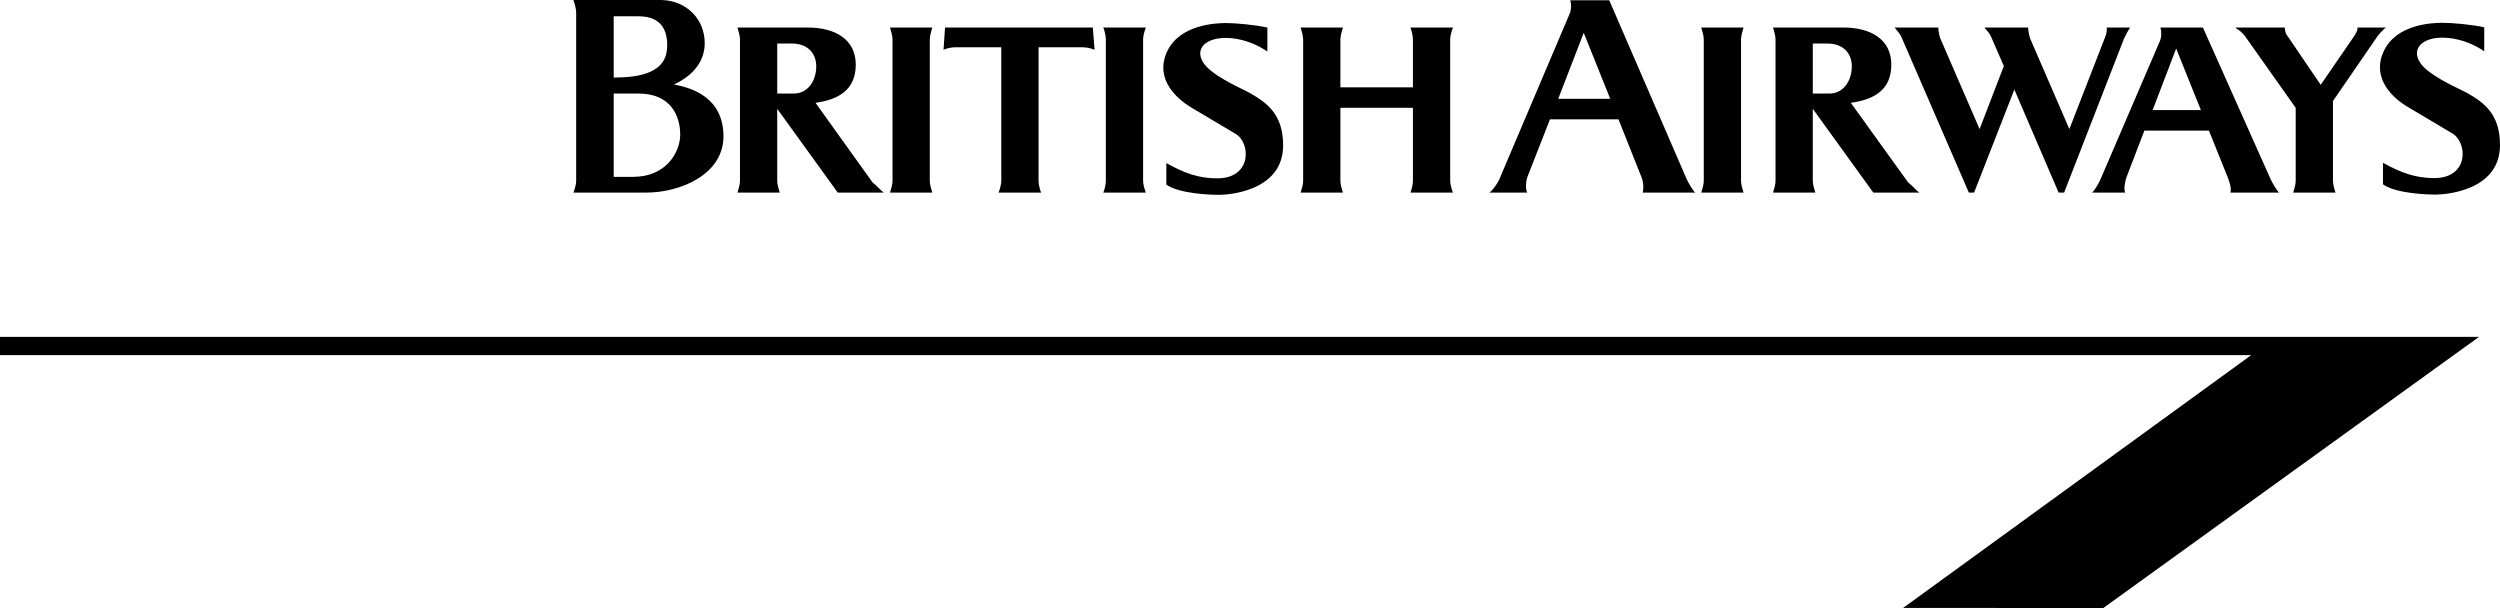 <svg xmlns="http://www.w3.org/2000/svg" width="2500" height="608" viewBox="0 0 719.783 175.032"><path d="M713.736 96.984l-108.145 78.048H547.92l100.225-72.792H0v-5.256h713.736zM165.096 55.44c.36-.864.792-2.448.792-3.312v-48.6c0-.937-.432-2.448-.792-3.528h25.488c7.056.216 12.312 5.472 12.312 12.384 0 4.752-2.664 9-8.856 11.952 5.4.936 14.256 3.888 14.256 14.904 0 10.944-12.312 16.2-22.248 16.2h-20.952zm11.592-4.536h5.688c9.36 0 13.464-7.057 13.464-12.168 0-5.04-2.448-11.808-11.952-11.808h-7.2v23.976zm0-28.584c4.104 0 7.2-.432 9.432-1.224 4.752-1.656 5.976-4.752 5.976-8.063 0-5.76-2.952-8.353-8.352-8.353h-7.056v17.64zm91.728 33.12h-12.168c.288-.864.72-2.448.72-3.312V11.304c0-.936-.432-2.448-.72-3.384h12.168c-.288.936-.72 2.448-.72 3.384v40.824c0 .864.432 2.448.72 3.312zm6.408-41.832c-.792 0-2.304.288-3.168.72l.432-6.408h42.552l.504 6.408c-.936-.432-2.376-.72-3.24-.72h-12.888v38.52c0 .864.36 2.448.72 3.312h-12.24c.36-.864.792-2.448.792-3.312v-38.52h-13.464zm55.08 41.832h-12.24c.36-.864.72-2.448.72-3.312V11.304c0-.936-.36-2.448-.72-3.384h12.24c-.36.936-.792 2.448-.792 3.384v40.824c0 .864.432 2.448.792 3.312zm172.08 0h-12.168c.287-.864.719-2.448.719-3.312V11.304c0-.936-.432-2.448-.719-3.384h12.168c-.289.936-.721 2.448-.721 3.384v40.824c.001.864.432 2.448.721 3.312zm-95.183-24.408H385.92v21.096c0 .864.432 2.448.721 3.312h-12.168c.287-.864.719-2.448.719-3.312V11.304c0-.936-.432-2.448-.719-3.384h12.168c-.289.936-.721 2.448-.721 3.384v13.824h20.881V11.304c0-.936-.361-2.448-.721-3.384h12.24c-.359.936-.793 2.448-.793 3.384v40.824c0 .864.434 2.448.793 3.312h-12.24c.359-.864.721-2.448.721-3.312V31.032zM223.776 52.128c0 .864.432 2.448.72 3.312h-12.168c.288-.864.72-2.448.72-3.312V11.304c0-.936-.432-2.448-.72-3.384h20.304c7.776 0 13.752 3.384 13.752 10.656 0 7.271-4.896 10.08-11.592 11.016l16.416 22.896c1.224.936 2.232 2.231 3.24 2.952H241.2l-17.424-24.12v20.808zm0-25.2h4.752c4.176 0 6.48-3.815 6.48-7.848s-2.808-6.552-6.912-6.552h-4.32v14.4zm112.032 20.016c5.04 2.808 9.144 4.392 14.688 4.392 10.08 0 9.648-10.44 5.112-12.888l-12.96-7.704c-3.456-2.16-10.296-7.704-6.696-15.768 3.601-7.992 14.256-8.352 17.064-8.352 2.736 0 8.281.504 11.88 1.296v6.912c-4.896-3.384-10.657-4.464-14.688-3.672-5.04 1.08-5.976 4.68-2.808 8.064 3.456 3.528 10.656 6.48 12.744 7.704 4.536 2.664 9.288 5.904 9.288 14.904 0 13.32-15.984 14.256-18.432 14.256s-11.448-.288-15.192-2.952v-6.192zm103.967 3.96c-.504 1.296-.576 3.672-.072 4.536h-10.871c.936-.648 2.232-2.52 2.809-3.744l20.303-47.809c.504-1.224.504-2.736.145-3.815h11.232l22.32 51.552c.504 1.08 1.943 3.528 2.447 3.816h-15.119c.287-1.152.215-2.88-.289-4.248l-6.695-16.848h-19.729l-6.481 16.56zm8.858-22.464h14.975l-7.631-19.008-7.344 19.008zm163.654 22.464c-.504 1.296-.863 3.672-.432 4.536h-9.504c.936-.936 1.801-2.52 2.377-3.744l17.135-39.888c.504-1.224.504-2.808.145-3.888h12.24l19.512 43.704c.504 1.08 1.943 3.528 2.449 3.816h-14.041c.359-1.152-.217-2.88-.721-4.248l-5.471-13.608H617.4l-5.113 13.32zm7.488-19.224h13.896l-7.127-17.712-6.769 17.712zm41.186-.648l-14.617-20.664c-.719-1.008-1.943-1.872-2.809-2.448h14.258c.07.432.143 1.296.432 1.872l9.936 14.616 9.648-14.04c.576-.936 1.008-1.584.936-2.448h8.207c-.504.288-1.871 1.728-2.447 2.52l-12.816 18.648v23.04c0 .864.432 2.448.721 3.312h-12.17c.287-.864.721-2.448.721-3.312V31.032zm-87.697-20.448c-.359-.936-1.08-1.656-1.943-2.664h12.6c0 .504.217 2.232.648 3.312l11.232 25.92 10.439-26.856c.287-.72.432-1.872.287-2.376h6.77c-.361.432-1.152 1.944-1.729 3.096L594.287 55.44h-1.584l-12.742-29.664-11.594 29.664h-1.512l-19.439-44.856c-.432-.936-1.152-1.656-1.943-2.664h12.6c0 .504.145 2.232.648 3.312l11.23 25.92 6.984-18.144-3.671-8.424zm-51.336 41.544c0 .864.432 2.448.721 3.312H510.48c.287-.864.719-2.448.719-3.312V11.304c0-.936-.432-2.448-.719-3.384h20.303c7.777 0 13.752 3.384 13.752 10.656 0 7.271-4.895 10.08-11.664 11.016l16.488 22.896c1.225.936 2.232 2.231 3.24 2.952h-13.248l-17.424-24.12v20.808h.001zm0-25.2h4.752c4.176 0 6.48-3.815 6.48-7.848s-2.809-6.552-6.912-6.552h-4.32v14.4zm164.16 19.944c5.041 2.736 9.145 4.392 14.76 4.392 10.152 0 9.648-10.439 5.041-12.96L692.928 30.6c-3.455-2.088-10.295-7.704-6.695-15.696 3.6-8.064 14.256-8.353 17.064-8.353 2.734 0 8.352.504 11.951 1.296v6.912c-4.896-3.384-10.729-4.464-14.76-3.672-4.969 1.08-5.977 4.68-2.809 8.064 3.457 3.528 10.656 6.48 12.816 7.704 4.607 2.664 9.287 5.904 9.287 14.904 0 13.32-16.055 14.256-18.504 14.256-2.447 0-11.447-.288-15.191-2.952v-6.191h.001z" fill-rule="evenodd" clip-rule="evenodd"/></svg>